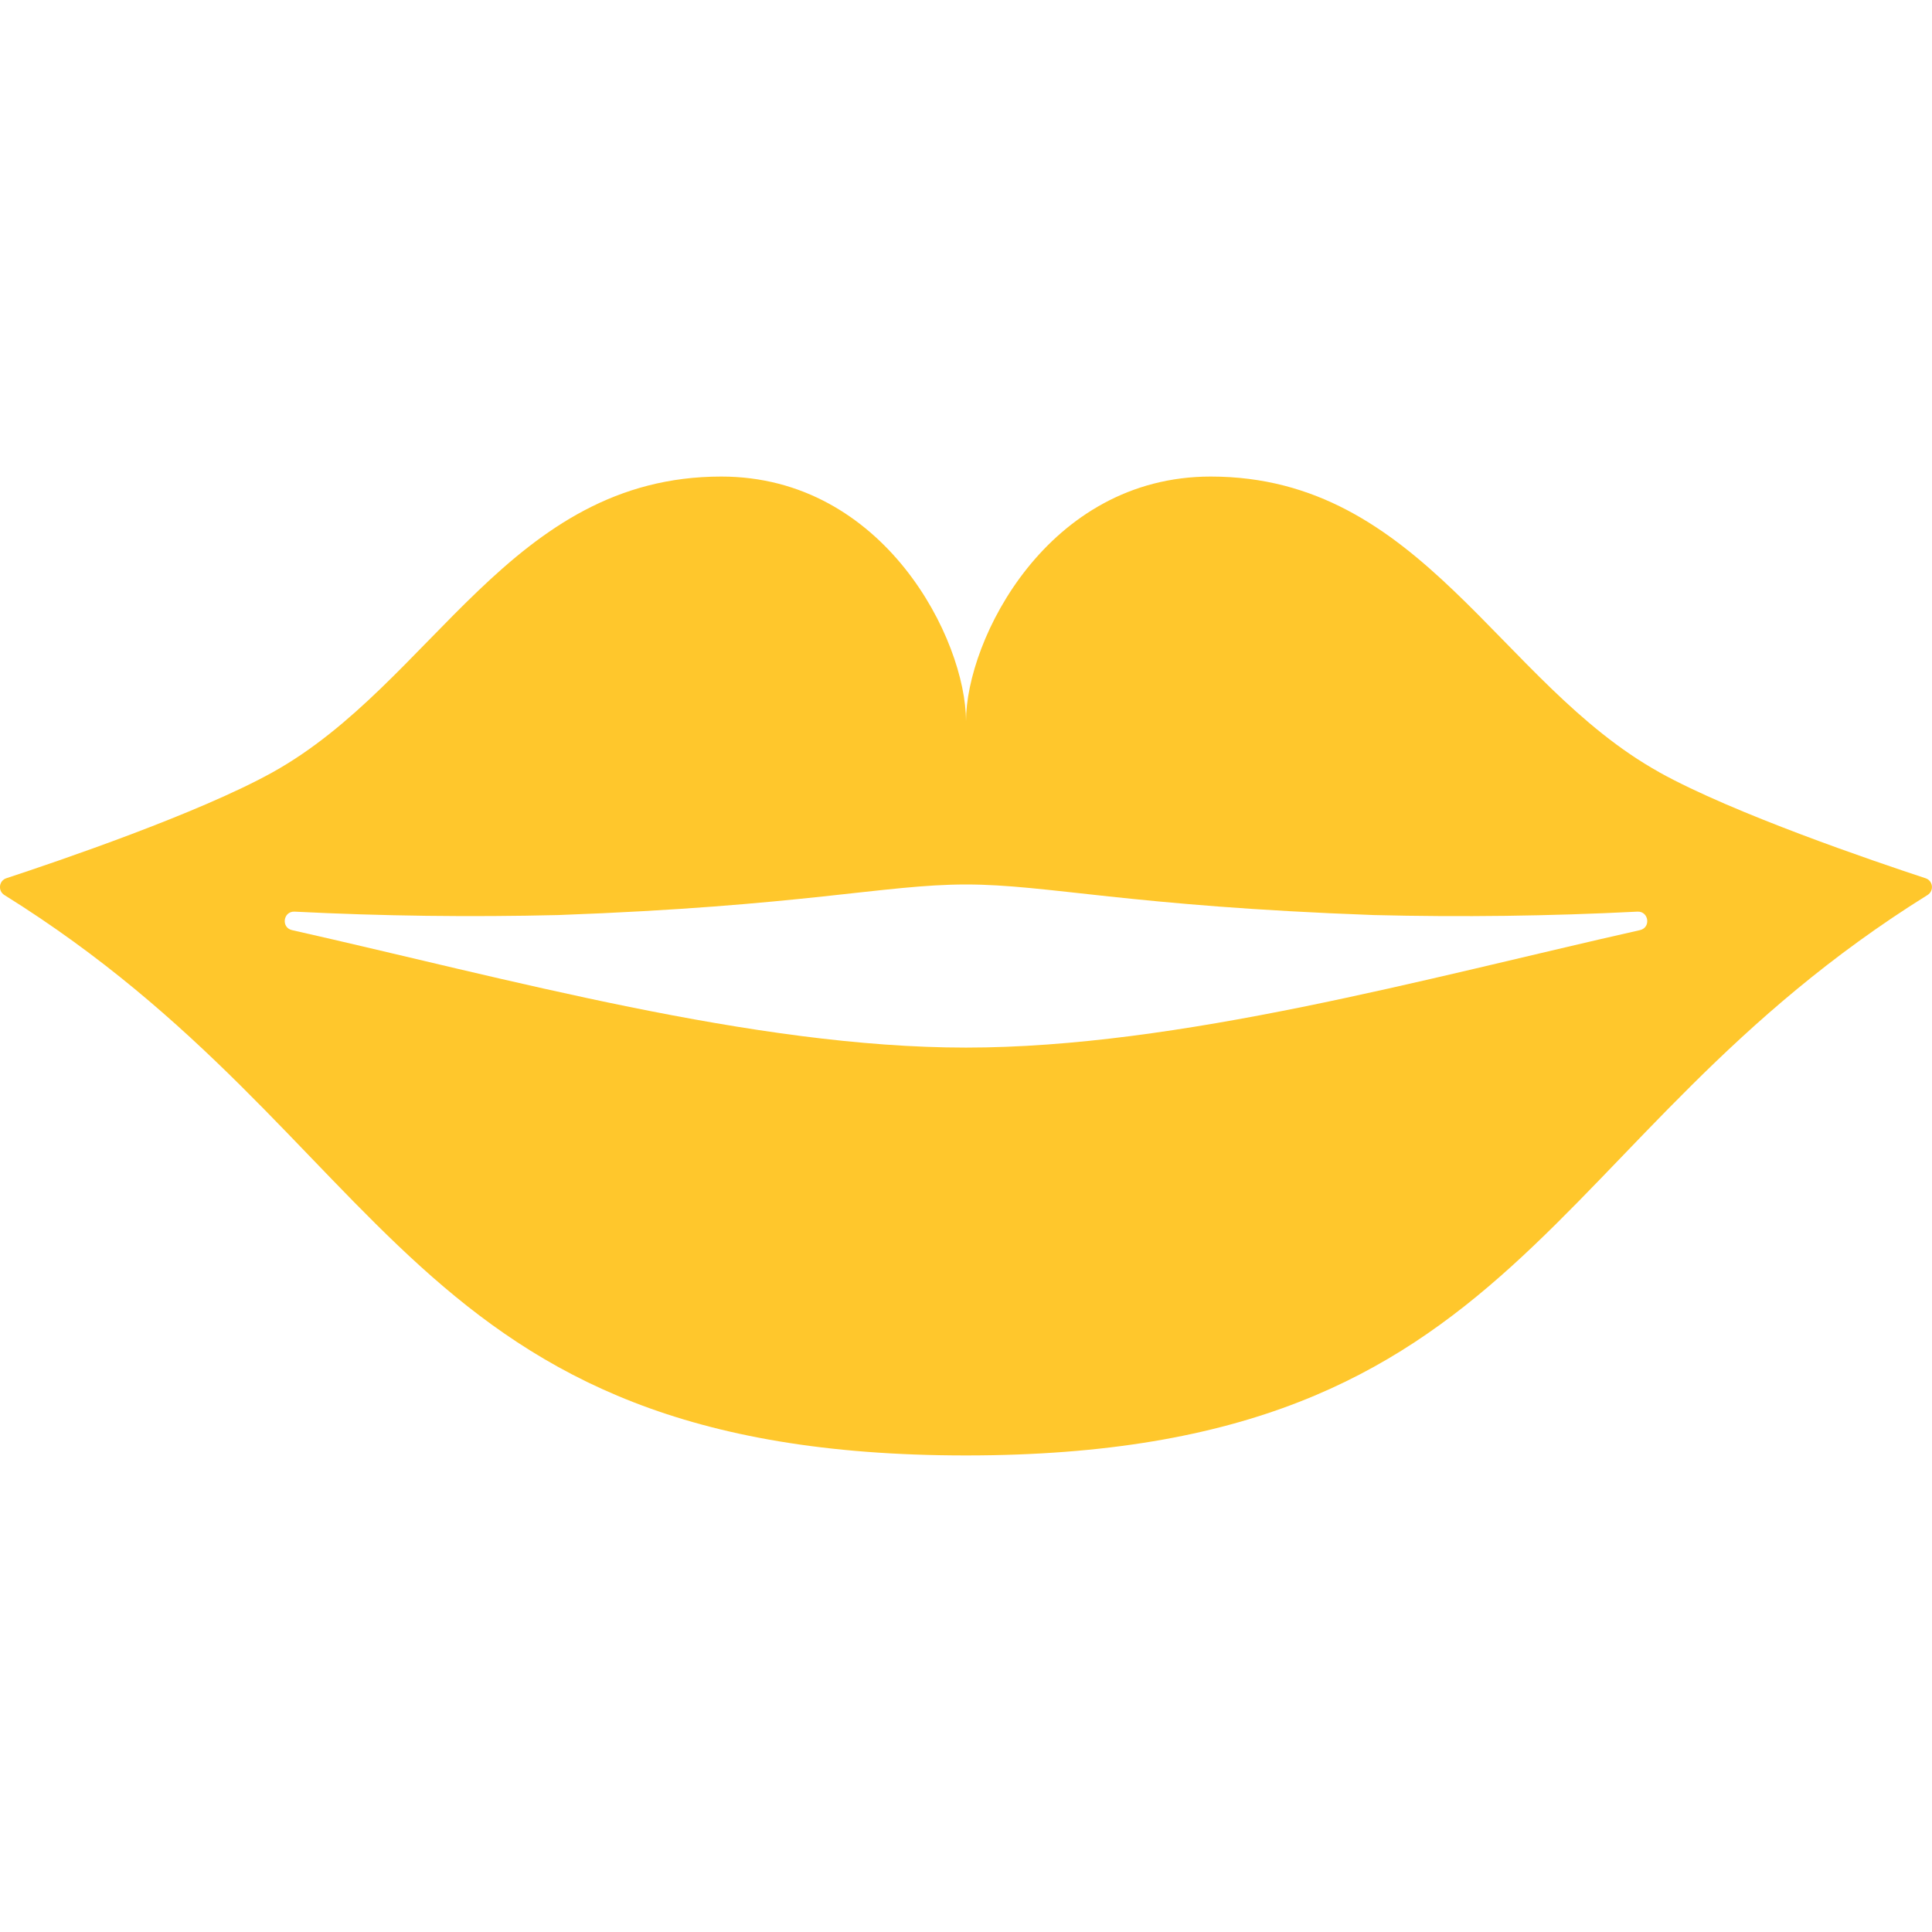 <svg viewBox="0 0 30 30" version="1.1" xmlns="http://www.w3.org/2000/svg" id="Lips">
  
  <defs>
    <style>
      .st0 {
        fill: #ffc72c;
      }
    </style>
  </defs>
  <path d="M25.767,11.992c-2.495-1.386-3.688-4.592-6.967-4.592-2.533,0-3.8,2.533-3.8,3.8,0-1.267-1.267-3.8-3.8-3.8-3.279,0-4.471,3.205-6.967,4.592-1.152.64-3.338,1.383-4.134,1.645-.117.038-.135.196-.031.261,6.066,3.78,6.192,8.702,14.931,8.702s8.865-4.922,14.931-8.702c.105-.065.087-.223-.031-.261-.796-.262-2.982-1.005-4.134-1.645ZM15,16.267c-3.301,0-7.14-1.075-10.465-1.824-.174-.039-.138-.296.04-.287,1.363.069,2.728.086,4.092.053,3.797-.138,5.067-.475,6.333-.475s2.536.337,6.333.475c1.365.034,2.73.016,4.092-.053.178-.009.214.248.04.287-3.325.749-7.164,1.824-10.465,1.824h0Z" class="st0"></path>
</svg>